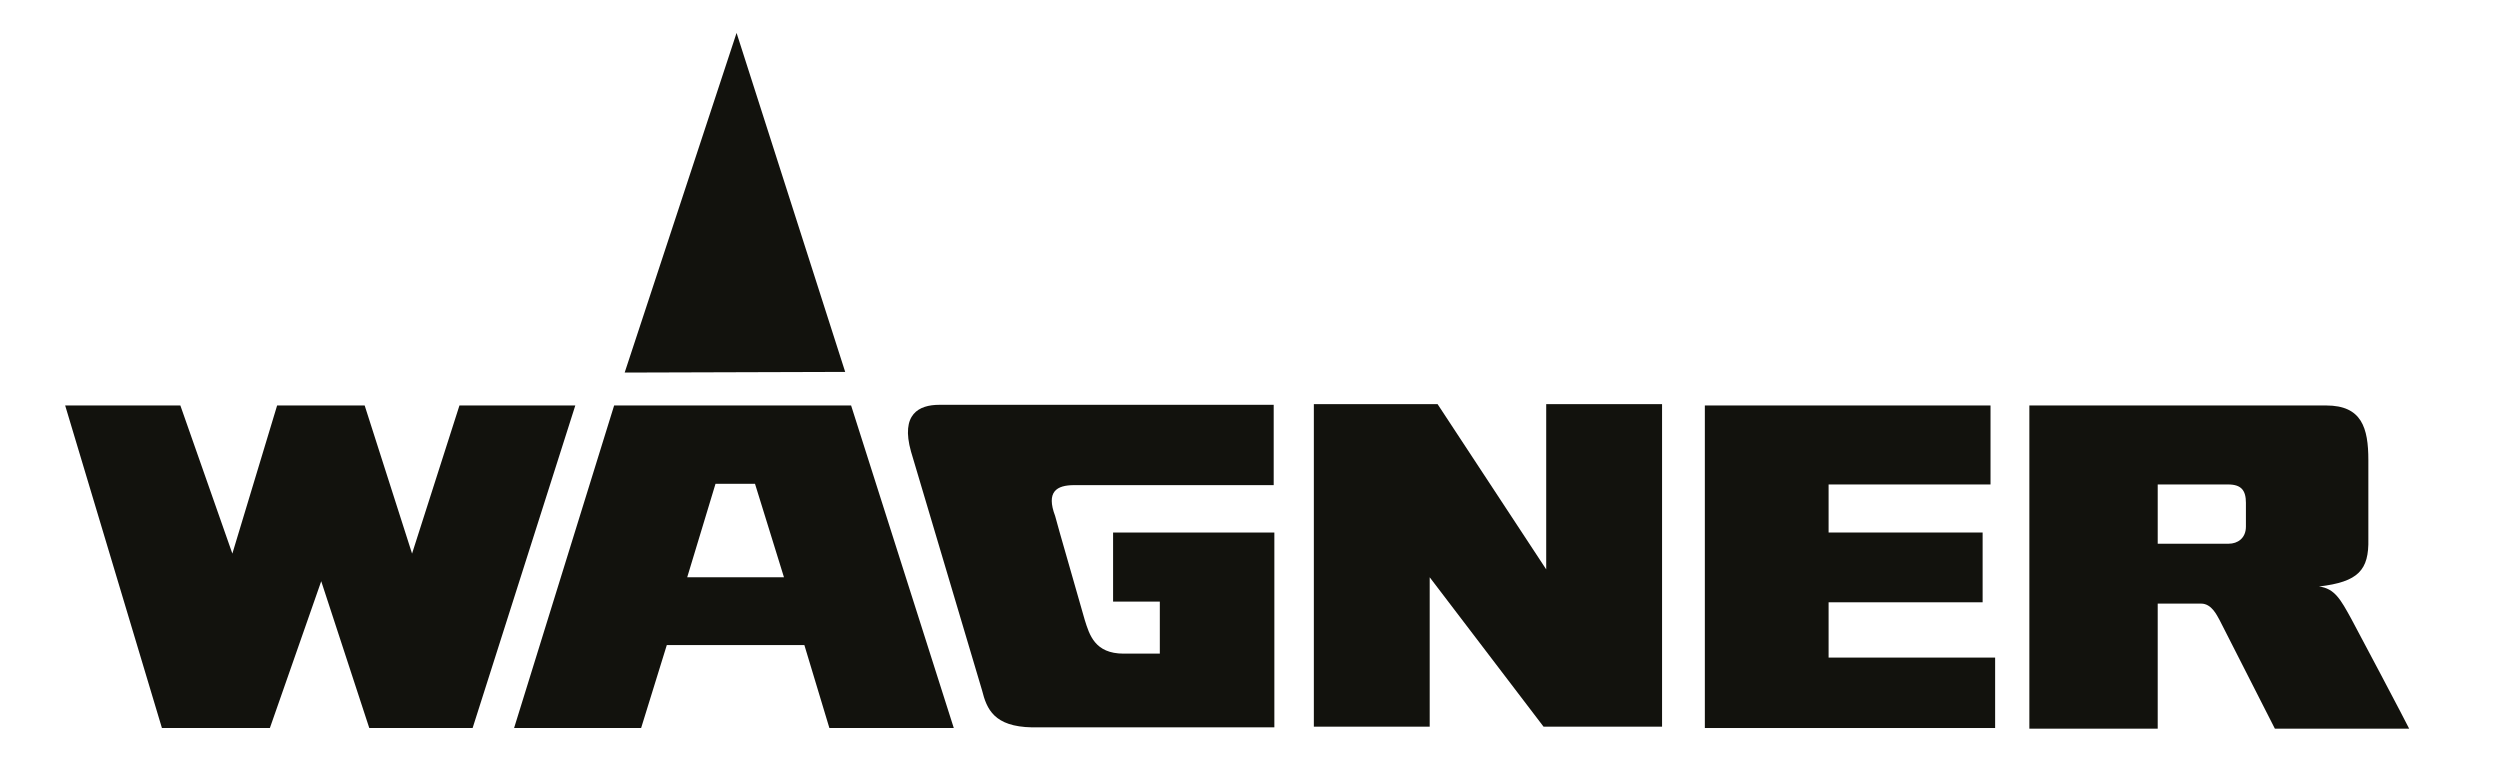 <?xml version="1.0" encoding="utf-8"?>
<!-- Generator: Adobe Illustrator 22.1.0, SVG Export Plug-In . SVG Version: 6.00 Build 0)  -->
<svg version="1.1" id="Ebene_1" xmlns="http://www.w3.org/2000/svg" xmlns:xlink="http://www.w3.org/1999/xlink" x="0px" y="0px"
	 viewBox="0 0 379.8 119.1" style="enable-background:new 0 0 379.8 119.1;" xml:space="preserve">
<style type="text/css">
	.st0{fill:#12120D;}
</style>
<polygon class="st0" points="234.9,61.4 234.9,86.5 218.4,61.4 199.6,61.4 199.6,110.4 217.2,110.4 217.2,87.7 234.5,110.4 
	252.5,110.4 252.5,61.4 "/>
<polygon class="st0" points="259,61.6 259,110.6 303.1,110.6 303.1,99.9 277.8,99.9 277.8,91.5 301.2,91.5 301.2,80.9 277.8,80.9 
	277.8,73.6 302.4,73.6 302.4,61.6 "/>
<path class="st0" d="M357.2,94c-1.6-2.9-2.5-4.6-4.9-4.9c0,0,0,0,0,0c6-0.7,7.6-2.5,7.5-7.2v-12c0-4.9-1-8.3-6.4-8.3h-45.1v49.1
	h19.5v-19c0,0,6.5,0,6.6,0c1.6,0,2.4,1.8,2.8,2.5c0.4,0.8,8.4,16.5,8.4,16.5H366C366,110.6,357.6,94.7,357.2,94 M341.2,80
	c0,1.8-1.3,2.6-2.6,2.6h-10.8v-9h10.7c2,0,2.7,0.9,2.7,2.8V80z"/>
<path class="st0" d="M163.2,73.7h30.3V61.5h-50.8c-3.1,0-5.9,1.4-4.3,7.1l10.8,36.3c0.7,2.8,1.8,5.5,7.6,5.6h36.8V80.9h-24.5v10.5
	h7.1v7.9h-5.5c-4.4,0-5.2-2.9-5.9-5.1c0-0.1-4.5-15.6-4.5-15.8C158.9,74.7,160.5,73.7,163.2,73.7"/>
<polygon class="st0" points="9.9,61.6 24.6,110.6 41,110.6 48.8,88.3 56.1,110.6 71.8,110.6 87.4,61.6 69.8,61.6 62.6,84.1 
	55.4,61.6 42.1,61.6 35.3,84.1 27.4,61.6 "/>
<path class="st0" d="M129.3,61.6h-36l-15.2,49h19.3l3.9-12.6h20.9l3.8,12.6h18.9L129.3,61.6z M104.4,87.7l4.3-14.2h6l4.4,14.2H104.4
	z"/>
<polygon class="st0" points="94.9,56.6 128.4,56.5 111.9,5 "/>
</svg>
